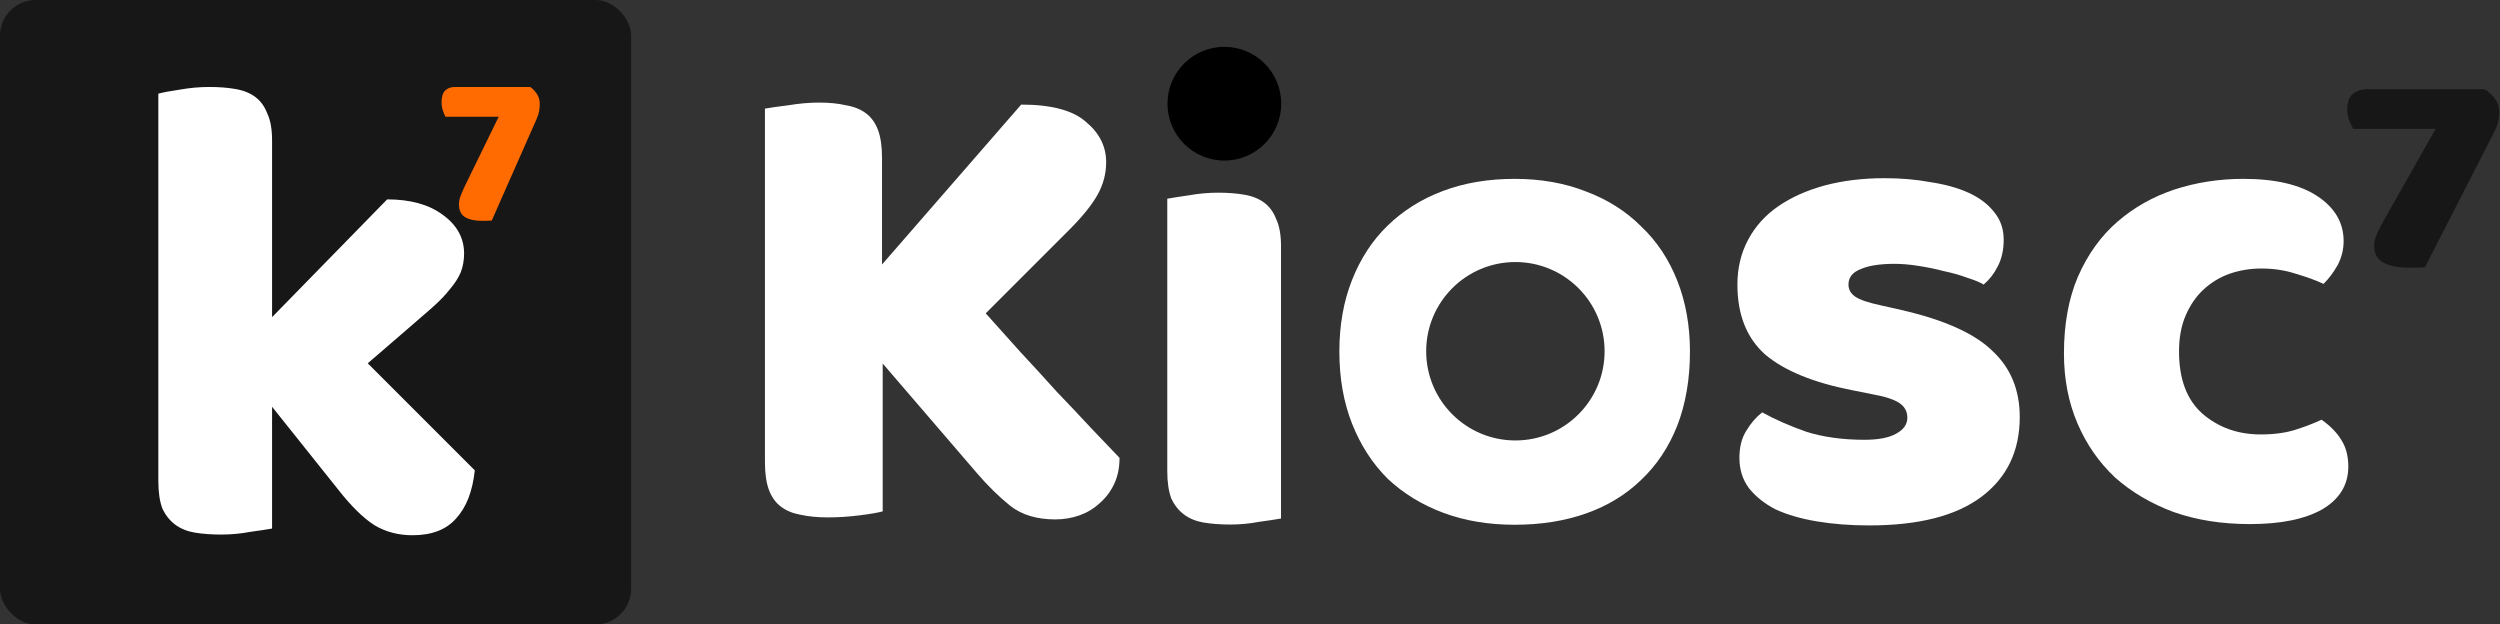 <svg xmlns="http://www.w3.org/2000/svg" width="1121" height="280" viewBox="0 0 1121 280" fill="none"><rect x="0" y="0" width="1121" height="280" fill="#333333" stroke="none"/><path d="M1114 40C1115.71 40.952 1117.21 42.294 1118.52 44.026C1119.93 45.671 1120.63 47.749 1120.63 50.26C1120.63 51.645 1120.48 53.074 1120.18 54.545C1119.88 55.931 1119.37 57.316 1118.67 58.701L1087.32 119.87C1085.91 119.957 1084.55 120 1083.25 120C1082.04 120 1080.89 120 1079.78 120C1075.26 120 1071.59 119.264 1068.78 117.792C1065.97 116.32 1064.56 113.766 1064.56 110.13C1064.56 108.312 1065.06 106.364 1066.07 104.286C1067.07 102.121 1068.43 99.567 1070.14 96.623L1092.14 57.792H1055.21C1054.61 56.84 1054.01 55.584 1053.4 54.026C1052.8 52.468 1052.5 50.822 1052.5 49.091C1052.5 45.801 1053.35 43.463 1055.06 42.078C1056.77 40.693 1058.93 40 1061.54 40H1114Z" fill="#171717"></path><path d="M1013.98 120.4C1008.98 120.4 1004.18 121.2 999.576 122.8C995.176 124.4 991.276 126.8 987.876 130C984.676 133 982.076 136.8 980.076 141.4C978.076 146 977.076 151.4 977.076 157.6C977.076 170 980.576 179.3 987.576 185.5C994.776 191.7 1003.48 194.8 1013.68 194.8C1019.68 194.8 1024.88 194.1 1029.28 192.7C1033.68 191.3 1037.58 189.8 1040.98 188.2C1044.98 191 1047.98 194.1 1049.98 197.5C1051.98 200.7 1052.98 204.6 1052.98 209.2C1052.98 217.4 1049.08 223.8 1041.28 228.4C1033.48 232.8 1022.68 235 1008.88 235C996.276 235 984.876 233.2 974.676 229.6C964.476 225.8 955.676 220.6 948.276 214C941.076 207.2 935.476 199.1 931.476 189.7C927.476 180.3 925.476 169.9 925.476 158.5C925.476 145.3 927.576 133.8 931.776 124C936.176 114 942.076 105.8 949.476 99.4C956.876 93 965.376 88.2 974.976 85C984.776 81.8 995.076 80.2 1005.88 80.2C1020.28 80.2 1031.38 82.8 1039.18 88C1046.98 93.2 1050.88 99.9 1050.88 108.1C1050.88 111.9 1049.98 115.5 1048.18 118.9C1046.38 122.1 1044.28 124.9 1041.88 127.3C1038.48 125.7 1034.38 124.2 1029.58 122.8C1024.78 121.2 1019.58 120.4 1013.98 120.4Z" fill="white"></path><path d="M905.655 187C905.655 202.2 899.955 214.1 888.555 222.7C877.155 231.3 860.355 235.6 838.155 235.6C829.755 235.6 821.955 235 814.755 233.8C807.555 232.6 801.355 230.8 796.155 228.4C791.155 225.8 787.155 222.6 784.155 218.8C781.355 215 779.955 210.5 779.955 205.3C779.955 200.5 780.955 196.5 782.955 193.3C784.955 189.9 787.355 187.1 790.155 184.9C795.955 188.1 802.555 191 809.955 193.6C817.555 196 826.255 197.2 836.055 197.2C842.255 197.2 846.955 196.3 850.155 194.5C853.555 192.7 855.255 190.3 855.255 187.3C855.255 184.5 854.055 182.3 851.655 180.7C849.255 179.1 845.255 177.8 839.655 176.8L830.655 175C813.255 171.6 800.255 166.3 791.655 159.1C783.255 151.7 779.055 141.2 779.055 127.6C779.055 120.2 780.655 113.5 783.855 107.5C787.055 101.5 791.555 96.5 797.355 92.5C803.155 88.5 810.055 85.4 818.055 83.2C826.255 81 835.255 79.9 845.055 79.9C852.455 79.9 859.355 80.5 865.755 81.7C872.355 82.7 878.055 84.3 882.855 86.5C887.655 88.7 891.455 91.6 894.255 95.2C897.055 98.6 898.455 102.7 898.455 107.5C898.455 112.1 897.555 116.1 895.755 119.5C894.155 122.7 892.055 125.4 889.455 127.6C887.855 126.6 885.455 125.6 882.255 124.6C879.055 123.4 875.555 122.4 871.755 121.6C867.955 120.6 864.055 119.8 860.055 119.2C856.255 118.6 852.755 118.3 849.555 118.3C842.955 118.3 837.855 119.1 834.255 120.7C830.655 122.1 828.855 124.4 828.855 127.6C828.855 129.8 829.855 131.6 831.855 133C833.855 134.4 837.655 135.7 843.255 136.9L852.555 139C871.755 143.4 885.355 149.5 893.355 157.3C901.555 164.9 905.655 174.8 905.655 187Z" fill="white"></path><circle cx="549" cy="46.5" r="25.5" fill="black"></circle><path d="M574.405 232.5C572.205 232.9 568.905 233.4 564.505 234C560.305 234.8 556.005 235.2 551.605 235.2C547.205 235.2 543.205 234.9 539.605 234.3C536.205 233.7 533.305 232.5 530.905 230.7C528.505 228.9 526.605 226.5 525.205 223.5C524.005 220.3 523.405 216.2 523.405 211.2V89.1C525.605 88.7 528.805 88.2 533.005 87.6C537.405 86.8 541.805 86.4 546.205 86.4C550.605 86.4 554.505 86.7 557.905 87.3C561.505 87.9 564.505 89.1 566.905 90.9C569.305 92.7 571.105 95.2 572.305 98.4C573.705 101.4 574.405 105.4 574.405 110.4V232.5Z" fill="white"></path><path d="M395.8 163V229.3C393.6 229.9 390.1 230.5 385.3 231.1C380.5 231.7 375.8 232 371.2 232C366.6 232 362.5 231.6 358.9 230.8C355.5 230.2 352.6 229 350.2 227.2C347.8 225.4 346 222.9 344.8 219.7C343.6 216.5 343 212.3 343 207.1V48.7C345.2 48.3 348.7 47.8 353.5 47.2C358.3 46.4 362.9 46 367.3 46C371.9 46 375.9 46.4 379.3 47.2C382.9 47.8 385.9 49 388.3 50.8C390.7 52.6 392.5 55.1 393.7 58.3C394.9 61.5 395.5 65.7 395.5 70.9V118.6L457.9 46.9C471.5 46.9 481.2 49.5 487 54.7C493 59.7 496 65.7 496 72.7C496 77.9 494.7 82.8 492.1 87.4C489.5 92 485.3 97.2 479.5 103L442 140.5C447 146.1 452.2 151.9 457.6 157.9C463.2 163.9 468.6 169.8 473.8 175.6C479.2 181.2 484.3 186.6 489.1 191.8C494.1 197 498.4 201.5 502 205.3C502 209.7 501.2 213.6 499.6 217C498 220.4 495.8 223.3 493 225.7C490.4 228.1 487.4 229.9 484 231.1C480.6 232.3 477 232.9 473.2 232.9C465 232.9 458.3 230.9 453.1 226.9C447.9 222.7 442.9 217.8 438.1 212.2L395.8 163Z" fill="white"></path><path fill-rule="evenodd" clip-rule="evenodd" d="M752.073 190.9C755.873 181.1 757.773 170 757.773 157.6C757.773 146 755.873 135.4 752.073 125.8C748.273 116.2 742.873 108.1 735.873 101.5C729.073 94.7 720.873 89.5 711.273 85.9C701.673 82.1 690.973 80.2 679.173 80.2C667.373 80.2 656.673 82 647.073 85.6C637.473 89.2 629.173 94.4 622.173 101.2C615.373 107.8 610.073 115.9 606.273 125.5C602.473 135.1 600.573 145.8 600.573 157.6C600.573 169.6 602.473 180.4 606.273 190C610.073 199.6 615.373 207.8 622.173 214.6C629.173 221.2 637.473 226.3 647.073 229.9C656.673 233.5 667.373 235.3 679.173 235.3C690.973 235.3 701.673 233.6 711.273 230.2C720.873 226.8 729.073 221.8 735.873 215.2C742.873 208.6 748.273 200.5 752.073 190.9ZM679.5 197.5C701.591 197.5 719.5 179.591 719.5 157.5C719.5 135.409 701.591 117.5 679.5 117.5C657.409 117.5 639.5 135.409 639.5 157.5C639.5 179.591 657.409 197.5 679.5 197.5Z" fill="white"></path><rect width="283" height="280" rx="16" fill="#171717"></rect><path d="M212.9 210.9C211.9 220.3 209.1 227.5 204.5 232.5C200.1 237.5 193.6 240 185 240C178.6 240 172.9 238.5 167.9 235.5C162.9 232.3 157.5 227 151.7 219.6L122 182.4V237C119.8 237.4 116.5 237.9 112.1 238.5C107.9 239.3 103.6 239.7 99.2 239.7C94.8 239.7 90.8 239.4 87.2 238.8C83.8 238.2 80.9 237 78.5 235.2C76.1 233.4 74.2 231 72.8 228C71.6 224.8 71 220.7 71 215.7V42C73.2 41.4 76.4 40.8 80.6 40.2C85 39.4 89.4 39 93.8 39C98.2 39 102.1 39.3 105.5 39.9C109.1 40.5 112.1 41.7 114.5 43.5C116.9 45.3 118.7 47.8 119.9 51C121.3 54 122 58 122 63V142.2L173.6 89.4C184 89.4 192.3 91.7 198.5 96.3C204.9 100.9 208.1 106.7 208.1 113.7C208.1 116.7 207.6 119.5 206.6 122.1C205.6 124.5 204 127 201.8 129.6C199.8 132.2 197.1 135 193.7 138C190.5 140.8 186.7 144.1 182.3 147.9L164.9 162.9L212.9 210.9Z" fill="white"></path><path d="M237.74 39C238.844 39.714 239.818 40.721 240.662 42.02C241.571 43.253 242.026 44.812 242.026 46.695C242.026 47.734 241.929 48.805 241.734 49.909C241.539 50.948 241.214 51.987 240.76 53.026L220.5 98.903C219.591 98.968 218.714 99 217.87 99C217.091 99 216.344 99 215.63 99C212.708 99 210.338 98.448 208.519 97.344C206.701 96.24 205.792 94.325 205.792 91.597C205.792 90.234 206.117 88.773 206.766 87.214C207.416 85.591 208.292 83.675 209.396 81.468L223.617 52.344H199.753C199.364 51.63 198.974 50.688 198.584 49.52C198.195 48.351 198 47.117 198 45.818C198 43.351 198.552 41.597 199.656 40.558C200.76 39.52 202.156 39 203.844 39H237.74Z" fill="#FF6B00"></path></svg>